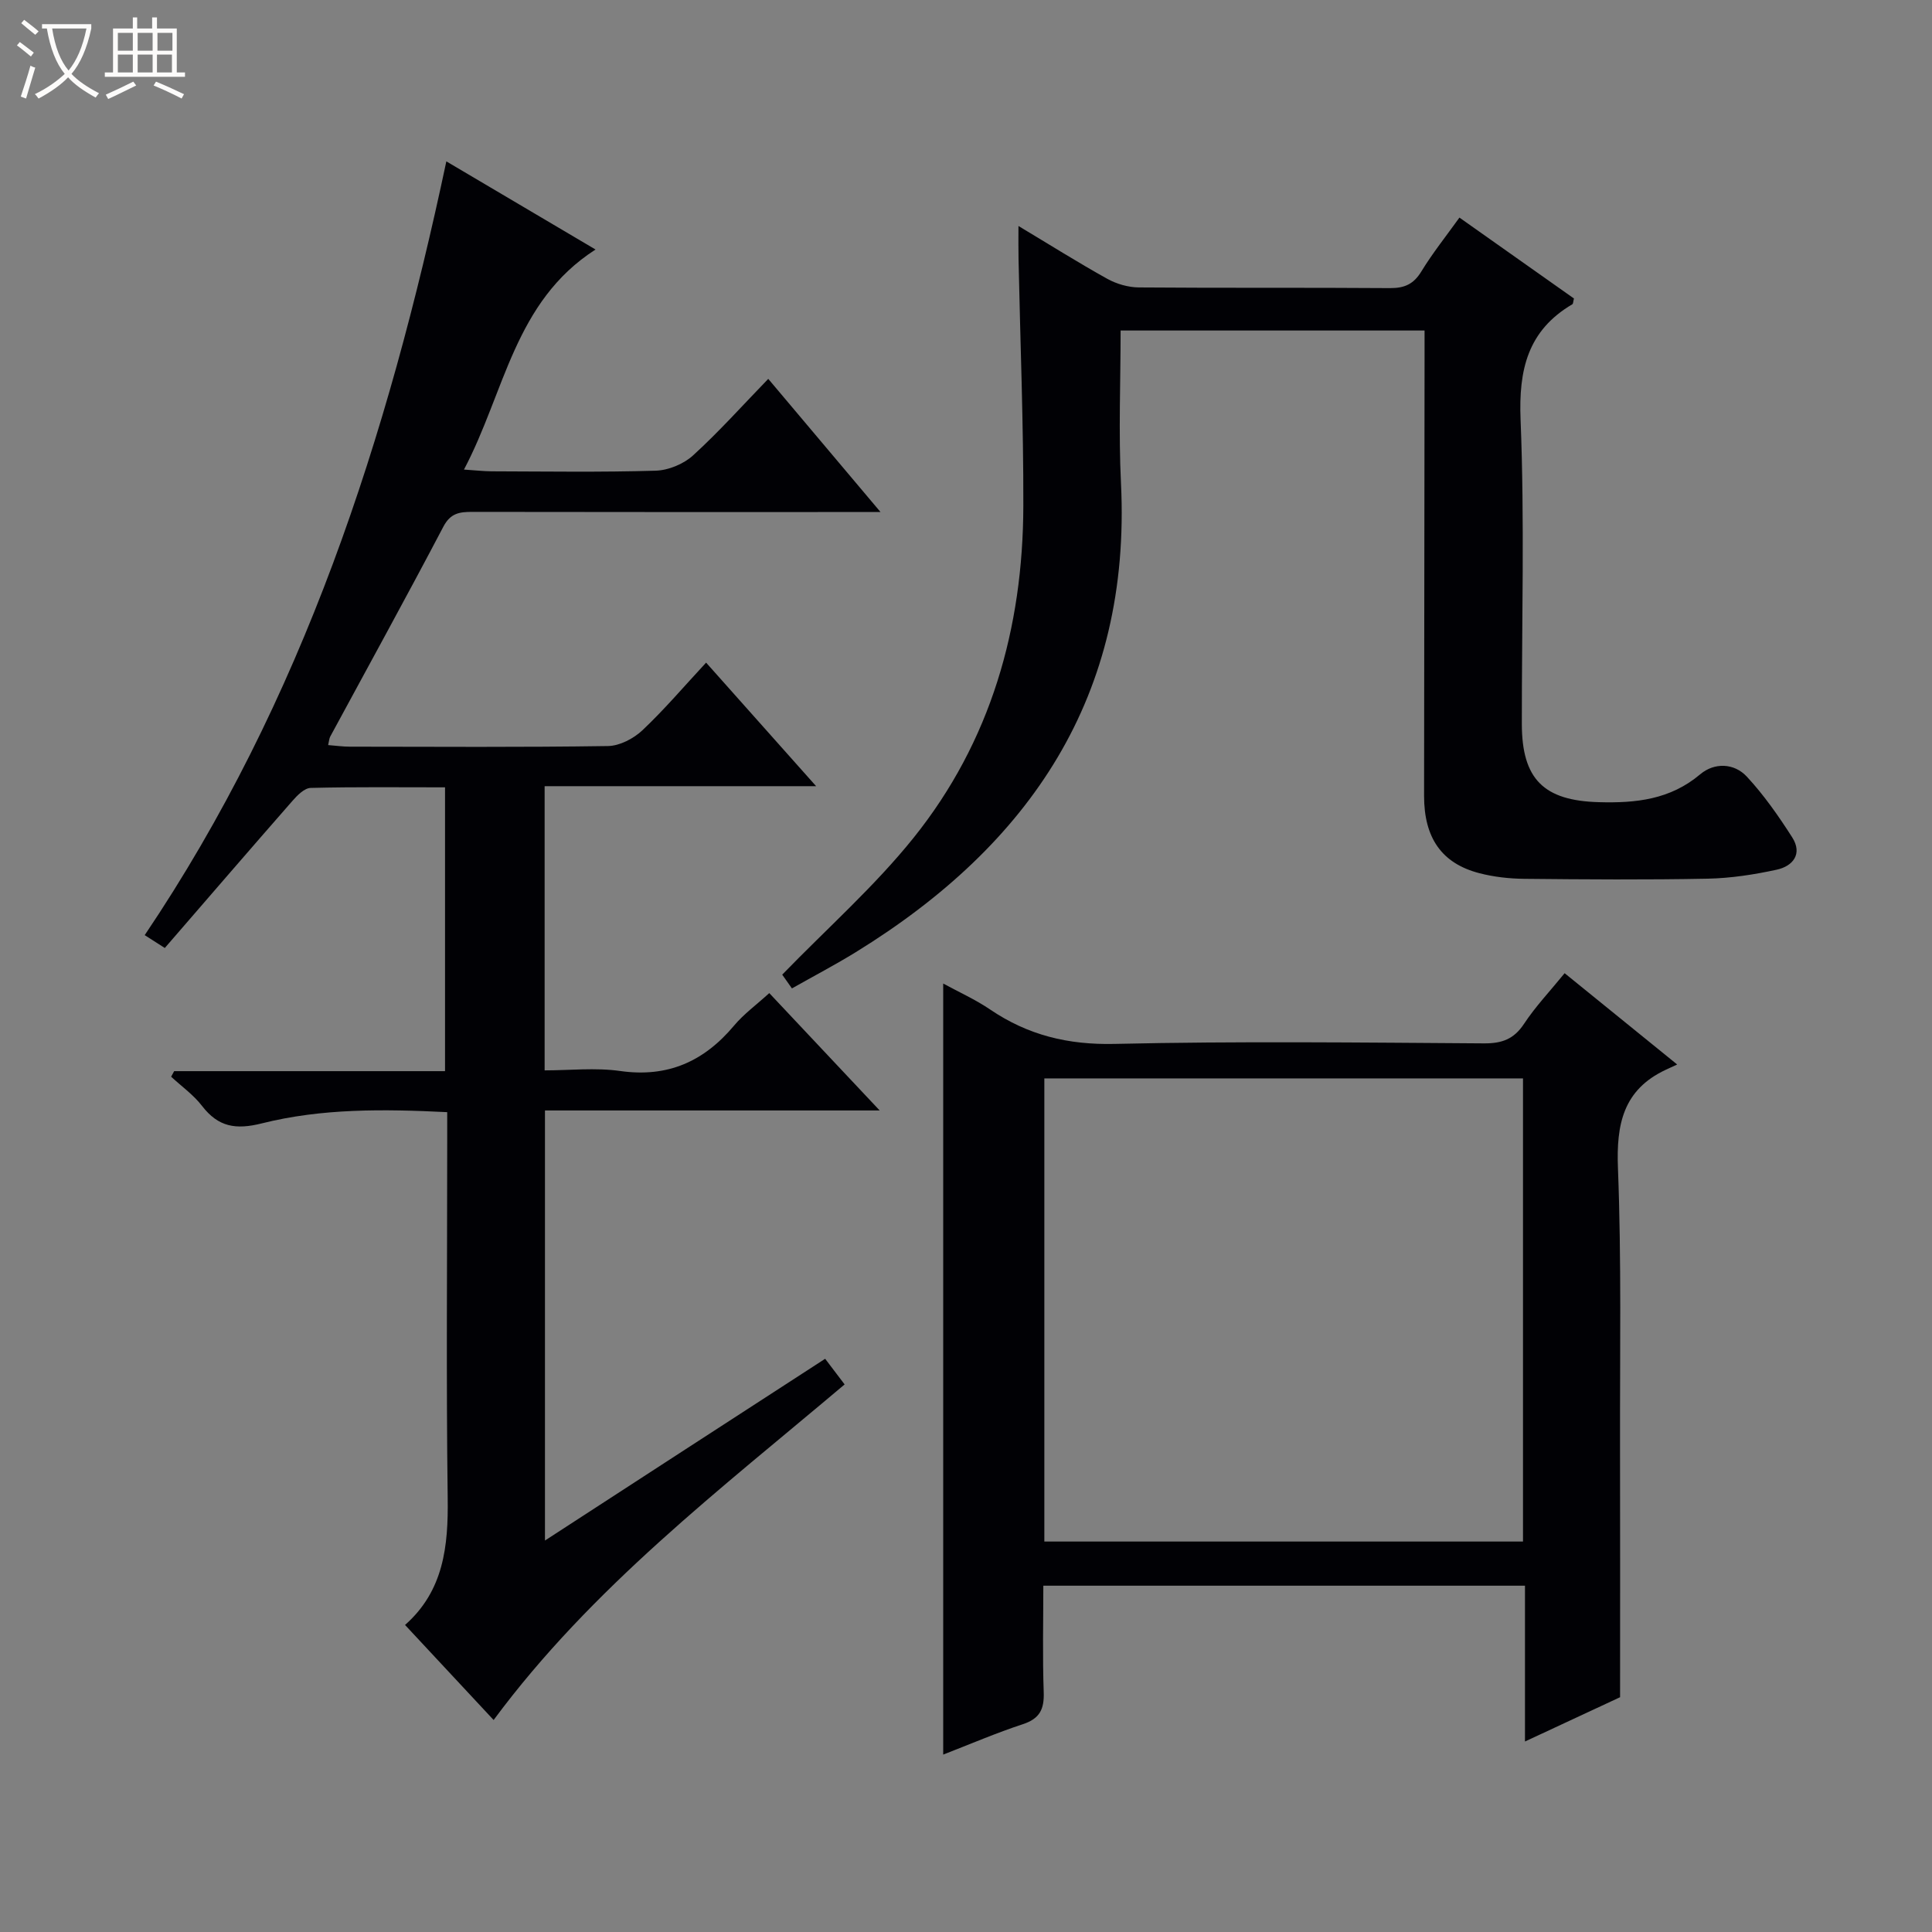 <svg enable-background="new 0 0 400 400" viewBox="0 0 400 400" xmlns="http://www.w3.org/2000/svg"><rect x="0" y="0" width="400" height="400" fill="#808080" stroke="none"/><path d="m6.4 11.7c-1-.8-1.9-1.6-2.9-2.3l.6-.7c.9.7 1.9 1.4 2.9 2.2zm-2.1 8.3c.7-2.1 1.4-4.2 2-6.4.2.1.6.3 1 .4-.7 2.3-1.3 4.4-1.9 6.4zm3-12.8c-1.1-.9-2.1-1.7-2.9-2.4l.6-.7c1 .8 2 1.5 3 2.4zm1.4-1.3v-.9h10.2v.9c-.9 4.2-2.3 7.3-4.1 9.4 1.3 1.4 3.2 2.7 5.7 4-.2.2-.4.5-.7.9-2.5-1.4-4.4-2.7-5.7-4.2-1.4 1.5-3.5 3-6.1 4.4 0 0 0 0-.1-.1-.3-.4-.5-.7-.7-.8 2.7-1.3 4.7-2.8 6.2-4.2-1.8-2.2-3-5.3-3.7-9.4zm9.2 0h-7.1c.6 3.8 1.7 6.7 3.4 8.7 1.7-2.1 2.9-4.8 3.7-8.7z" fill="#fcfbfa"/><path d="m31.6 3.6h.9v2.3h4.1v9.1h1.7v.9h-16.6v-.9h1.7v-9.1h4.1v-2.3h.9v2.3h3.1v-2.3zm-4 13.3.6.8c-1.9.9-3.8 1.9-5.8 2.8-.2-.3-.3-.6-.5-.9 2-.9 3.9-1.8 5.7-2.7zm-3.2-10.1v3.7h3.1v-3.7zm0 4.5v3.7h3.1v-3.7zm4.1-4.5v3.7h3.1v-3.7zm0 4.5v3.7h3.1v-3.7zm9.1 9.1c-2.1-1.1-4.1-2-5.8-2.7l.5-.8c2.2.9 4.1 1.8 5.8 2.6zm-1.9-13.6h-3.1v3.7h3.1zm-3.2 4.5v3.7h3.1v-3.7z" fill="#fcfbfa"/><g fill="#010105"><path d="m170.84 281.32c1.52 2.01 2.7 3.56 4.03 5.31-25.68 21.69-52.35 42.03-72.67 69.48-6.03-6.47-12.03-12.91-18.34-19.68 8.01-7.07 8.97-16.32 8.83-26.28-.32-24.49-.1-48.99-.1-73.48 0-1.98 0-3.95 0-6.41-13.15-.65-25.93-.8-38.37 2.32-5.4 1.36-9.02.76-12.39-3.61-1.77-2.3-4.24-4.05-6.4-6.05.21-.38.42-.76.63-1.15h56.08c0-19.74 0-38.95 0-58.76-9.28 0-18.55-.11-27.81.12-1.3.03-2.78 1.53-3.79 2.69-8.77 10.01-17.45 20.09-26.42 30.45-1.47-.94-2.66-1.7-4.16-2.66 32.72-48.57 50.3-102.95 62.45-160.2 10.34 6.11 20.39 12.04 30.89 18.25-16.84 10.8-18.76 29.52-27.24 45.56 2.54.17 4.12.35 5.7.36 11.33.03 22.67.21 33.99-.13 2.65-.08 5.79-1.38 7.75-3.17 5.39-4.92 10.28-10.39 15.56-15.84 7.76 9.21 15.03 17.83 23.24 27.57-2.7 0-4.36 0-6.02 0-26.16 0-52.32.02-78.48-.03-2.62 0-4.51.22-6 3.05-7.65 14.57-15.6 28.99-23.43 43.47-.21.39-.23.9-.43 1.76 1.6.12 3.03.33 4.46.33 17.83.02 35.66.14 53.49-.13 2.41-.04 5.28-1.54 7.1-3.25 4.56-4.3 8.64-9.11 13.2-14.02 7.57 8.5 14.84 16.66 22.78 25.58-19.2 0-37.54 0-56.21 0v58.84c5.18 0 10.51-.6 15.65.13 9.86 1.4 17.35-1.99 23.57-9.4 2-2.39 4.6-4.28 7.29-6.73 7.5 7.97 14.81 15.75 22.86 24.3-23.74 0-46.32 0-69.3 0v89.04c19.46-12.65 38.47-24.97 58.01-37.63z"/><path d="m195.28 363.27c0-53.39 0-106.12 0-159.64 3.3 1.8 6.69 3.32 9.72 5.38 7.82 5.31 16.13 7.34 25.75 7.12 25.49-.58 50.99-.28 76.49-.11 3.7.02 6.19-.86 8.29-4.04 2.36-3.58 5.36-6.74 8.41-10.49 7.56 6.13 14.97 12.14 23.3 18.9-1.17.54-1.77.82-2.37 1.1-8.81 4.13-10.25 11.28-9.89 20.37.74 19.14.39 38.32.43 57.48.04 16.96.01 33.91.01 52.05-5.19 2.42-12.03 5.6-19.69 9.17 0-11.2 0-21.58 0-32.26-33.37 0-66.13 0-99.72 0 0 7.23-.18 14.66.08 22.06.12 3.5-.81 5.46-4.3 6.61-5.49 1.8-10.81 4.09-16.51 6.3zm20.94-44.11h99.1c0-32.17 0-63.92 0-95.89-33.14 0-66.01 0-99.1 0z"/><path d="m210.86 46.79c6.48 3.88 12.35 7.58 18.4 10.94 1.93 1.07 4.33 1.76 6.53 1.78 17.33.14 34.65.01 51.98.14 3 .02 4.9-.81 6.5-3.44 2.32-3.8 5.12-7.3 7.89-11.16 8.13 5.74 15.96 11.28 23.71 16.75-.17.63-.15 1.08-.33 1.19-9.25 5.45-11.14 13.55-10.72 23.92.84 20.96.24 41.97.26 62.97.01 11.49 4.59 15.88 15.91 16.2 7.7.22 14.8-.52 21.03-5.78 2.92-2.46 7-2.34 9.63.48 3.55 3.82 6.59 8.18 9.41 12.59 2.18 3.42.15 5.96-3.21 6.69-4.68 1.02-9.5 1.76-14.27 1.86-12.66.25-25.32.16-37.98.03-3.13-.03-6.35-.39-9.37-1.18-7.75-2.03-11.39-7.3-11.39-15.98.02-30.15.07-60.31.1-90.46 0-1.83 0-3.65 0-5.9-20.89 0-41.59 0-62.93 0 0 10.5-.44 21.12.08 31.69 2.13 43.98-18.79 74.77-54.9 97.01-4.22 2.6-8.63 4.91-13.23 7.51-1.05-1.49-1.87-2.65-2.01-2.85 9.36-9.65 19.15-18.3 27.21-28.35 15.98-19.92 22.65-43.42 22.71-68.73.04-16.97-.64-33.94-.99-50.92-.05-2.12-.02-4.22-.02-7z"/></g></svg>